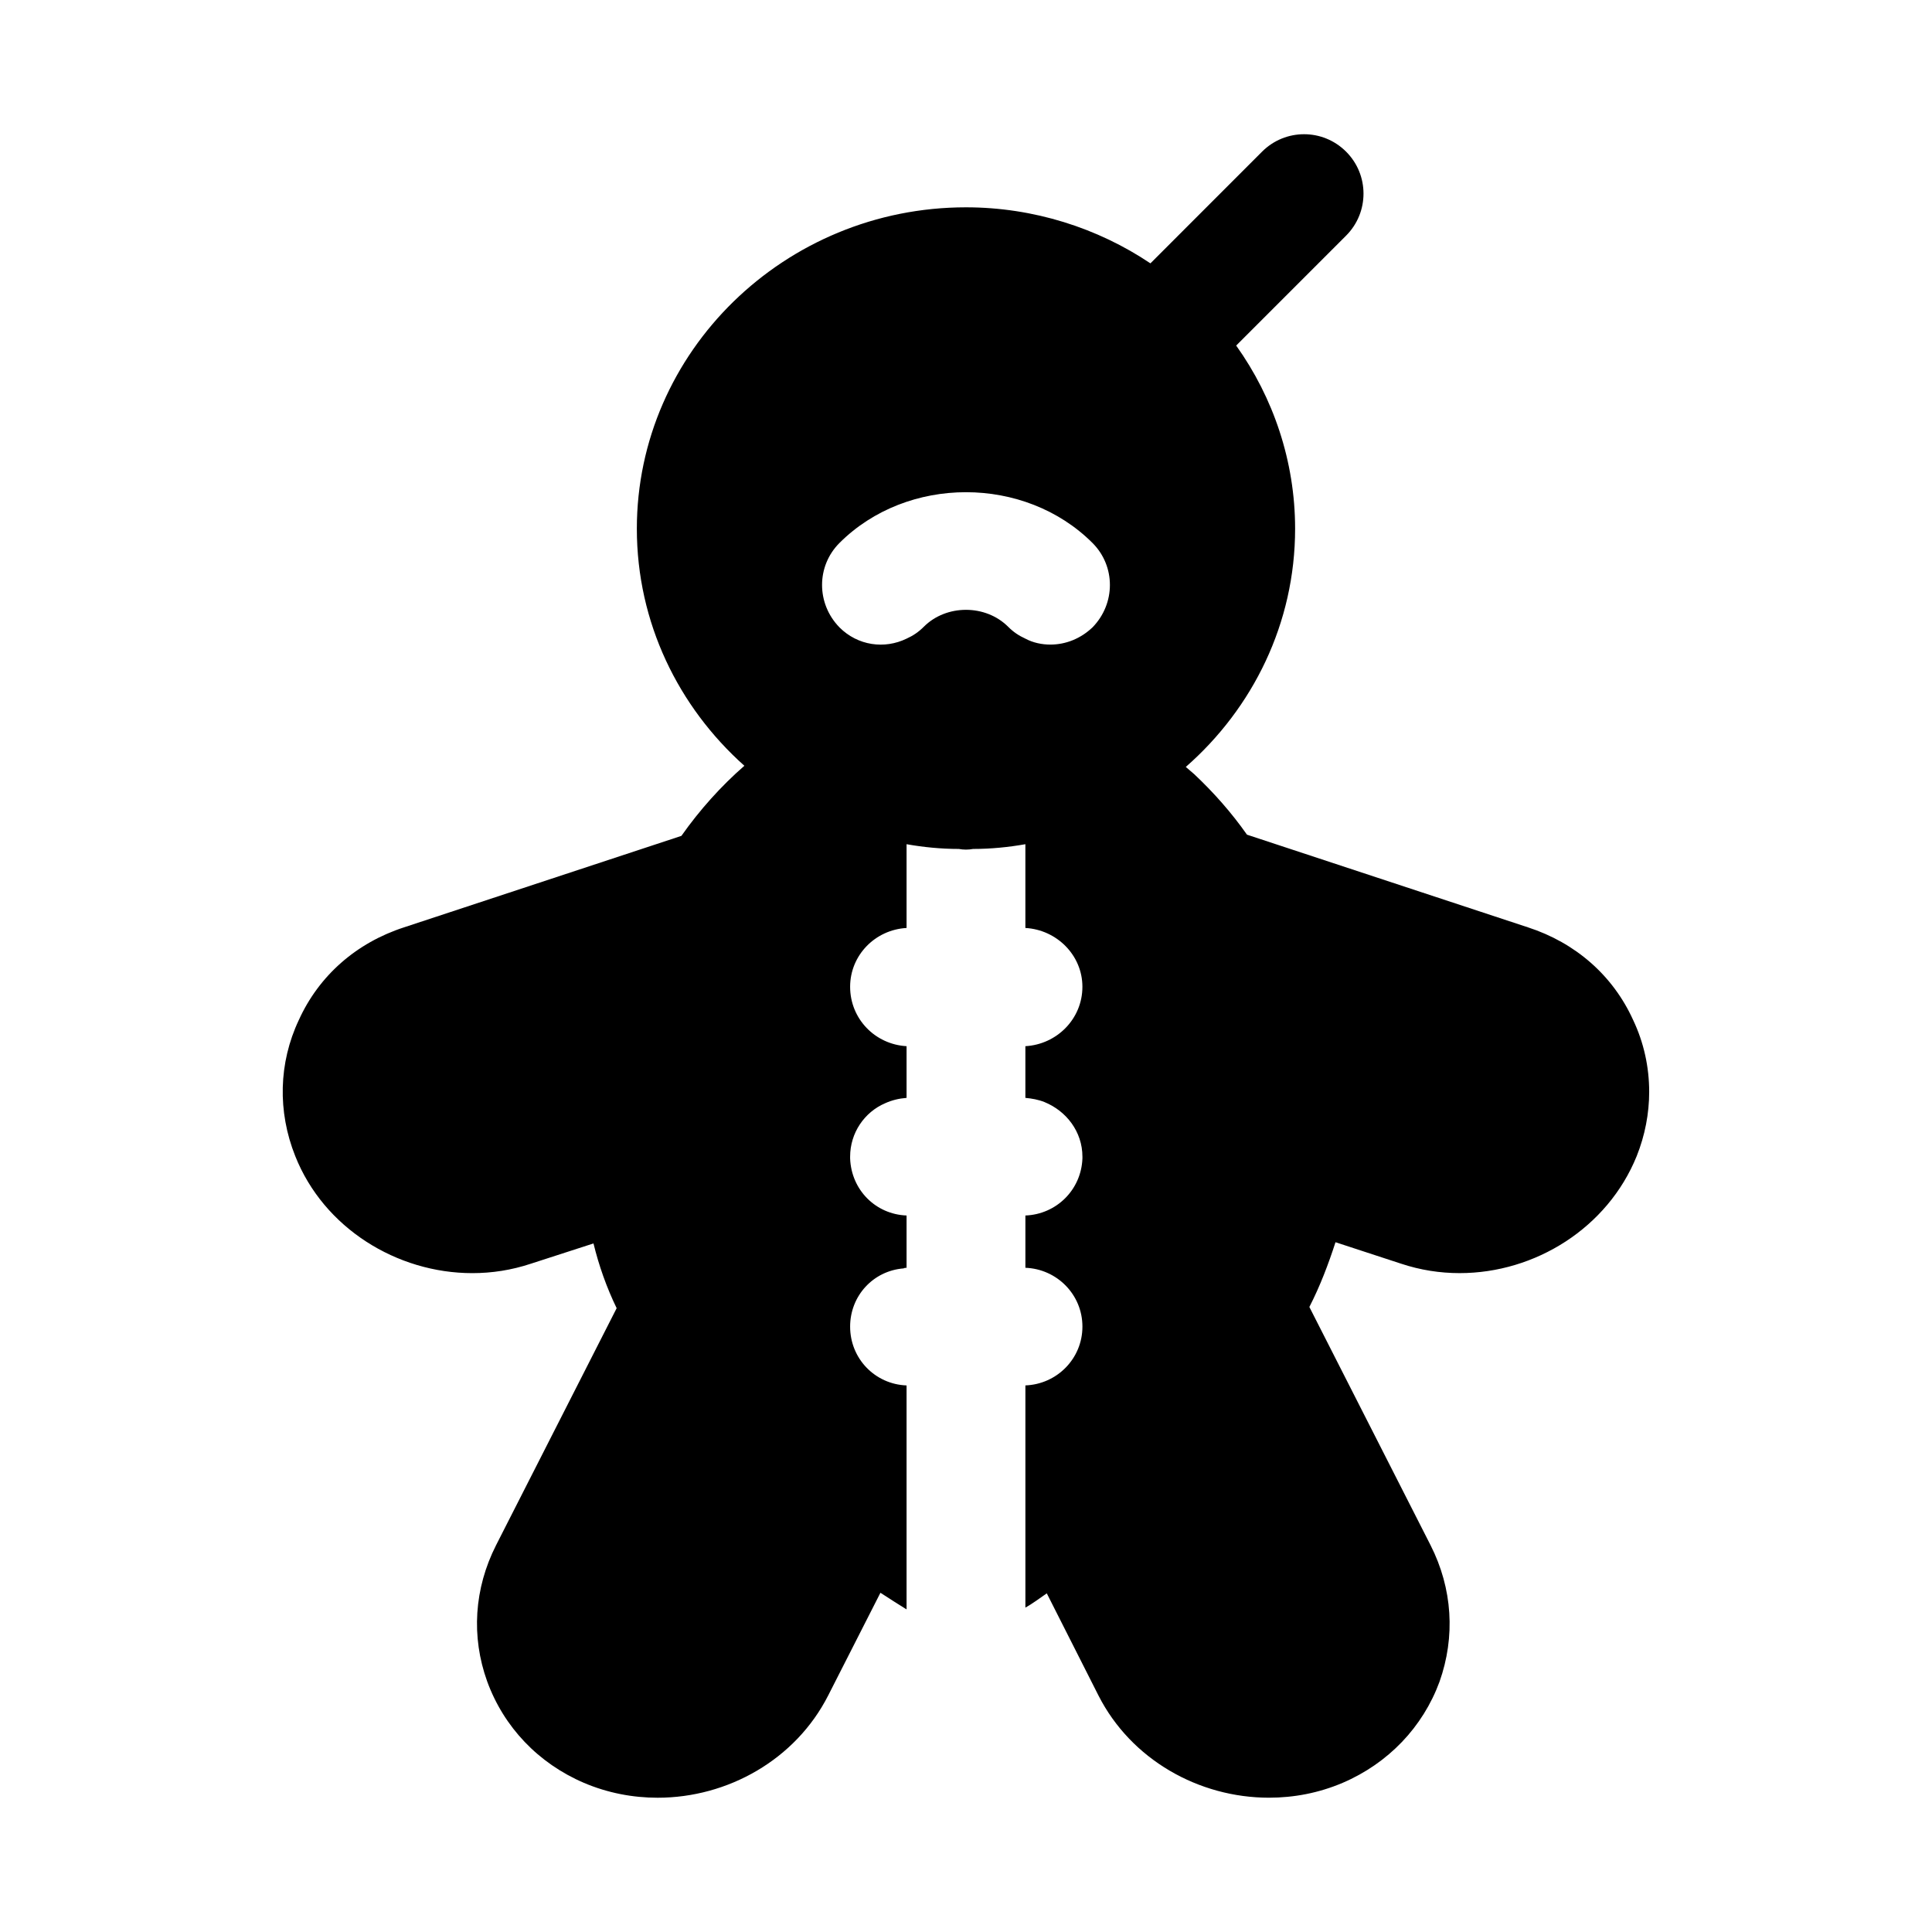<?xml version="1.0" encoding="UTF-8"?>
<!-- Uploaded to: ICON Repo, www.svgrepo.com, Generator: ICON Repo Mixer Tools -->
<svg fill="#000000" width="800px" height="800px" version="1.1" viewBox="144 144 512 512" xmlns="http://www.w3.org/2000/svg">
 <path d="m576.8 414.32c-5.352-11.809-15.273-20.469-27.867-24.562l-74.469-24.562c-4.094-5.824-8.816-11.18-14.012-16.059-0.789-0.629-1.418-1.258-2.203-1.891 17.789-15.586 28.969-38.102 28.969-63.133 0-17.949-5.824-34.793-15.586-48.492-0.016-0.016-0.031-0.031-0.031-0.047l29.125-29.125c6.156-6.156 6.156-16.121 0-22.262-6.156-6.156-16.105-6.156-22.262 0l-29.582 29.598c-0.035-0.012-0.066-0.027-0.082-0.043-13.855-9.289-30.859-14.801-48.805-14.801-48.02 0-87.223 38.258-87.223 85.176 0 24.875 11.02 47.23 28.496 62.82-6.141 5.352-11.809 11.652-16.688 18.578l-73.523 24.246c-12.594 4.094-22.516 12.754-27.867 24.562-5.352 11.336-5.668 24.246-0.945 36.055 7.559 19.051 26.922 31.016 46.918 31.016 5.195 0 10.391-0.789 15.586-2.519l16.531-5.352c1.418 5.824 3.465 11.652 6.141 17.16l-31.961 62.82c-5.824 11.492-6.613 24.246-2.363 36.055 4.41 12.121 13.539 21.727 25.664 26.922 6.297 2.676 12.91 3.938 19.523 3.938 18.578 0 36.527-10.078 45.184-27.078l13.855-27.238c2.676 1.73 4.879 3.148 6.926 4.41v-59.355c-8.344-0.316-14.957-7.086-14.957-15.586 0-8.188 6.141-14.801 14.168-15.43 0.316-0.156 0.473-0.156 0.789-0.156v-13.863c-8.188-0.316-14.641-6.769-14.957-15.113v-0.473c0-6.297 3.777-11.809 9.289-14.168 1.73-0.789 3.621-1.258 5.668-1.418v-13.699c-8.344-0.473-14.957-7.242-14.957-15.742 0-8.344 6.613-15.113 14.957-15.586v-22.199c4.41 0.789 9.133 1.258 13.855 1.258 1.258 0.234 2.519 0.234 3.777 0 4.723 0 9.445-0.473 13.855-1.258v22.199c8.344 0.473 15.113 7.242 15.113 15.586 0 8.5-6.769 15.273-15.113 15.742v13.699c1.73 0.156 3.465 0.473 5.039 1.102 5.824 2.363 10.078 7.871 10.078 14.484v0.473c-0.316 8.344-6.926 14.801-15.113 15.113v13.855c8.344 0.316 15.113 7.086 15.113 15.586s-6.769 15.273-15.113 15.586v58.883c1.73-0.945 3.621-2.363 5.668-3.777l13.699 27.078c8.652 17.004 26.602 27.078 45.18 27.078 6.613 0 13.227-1.258 19.523-3.938 12.121-5.195 21.254-14.801 25.664-26.766 4.25-11.965 3.465-24.719-2.363-36.211l-32.117-63.133c2.832-5.512 5.039-11.336 6.926-17.16l17.32 5.668c5.195 1.73 10.391 2.519 15.586 2.519 19.996 0 39.203-11.965 46.918-31.016 2.203-5.512 3.305-11.336 3.305-17.004 0-6.613-1.418-13.066-4.25-19.051zm-210.34-126.42c17.949-17.949 49.121-17.949 67.07 0 6.141 6.141 6.141 16.059 0 22.355-3.148 2.992-7.086 4.566-11.18 4.566-2.203 0-4.566-0.473-6.613-1.574-1.73-0.789-3.148-1.73-4.566-3.148-5.984-5.984-16.375-5.984-22.355 0-1.418 1.418-2.832 2.363-4.566 3.148-5.824 2.832-12.91 1.891-17.789-2.992-6.141-6.297-6.141-16.215 0-22.355z"/>
</svg>
